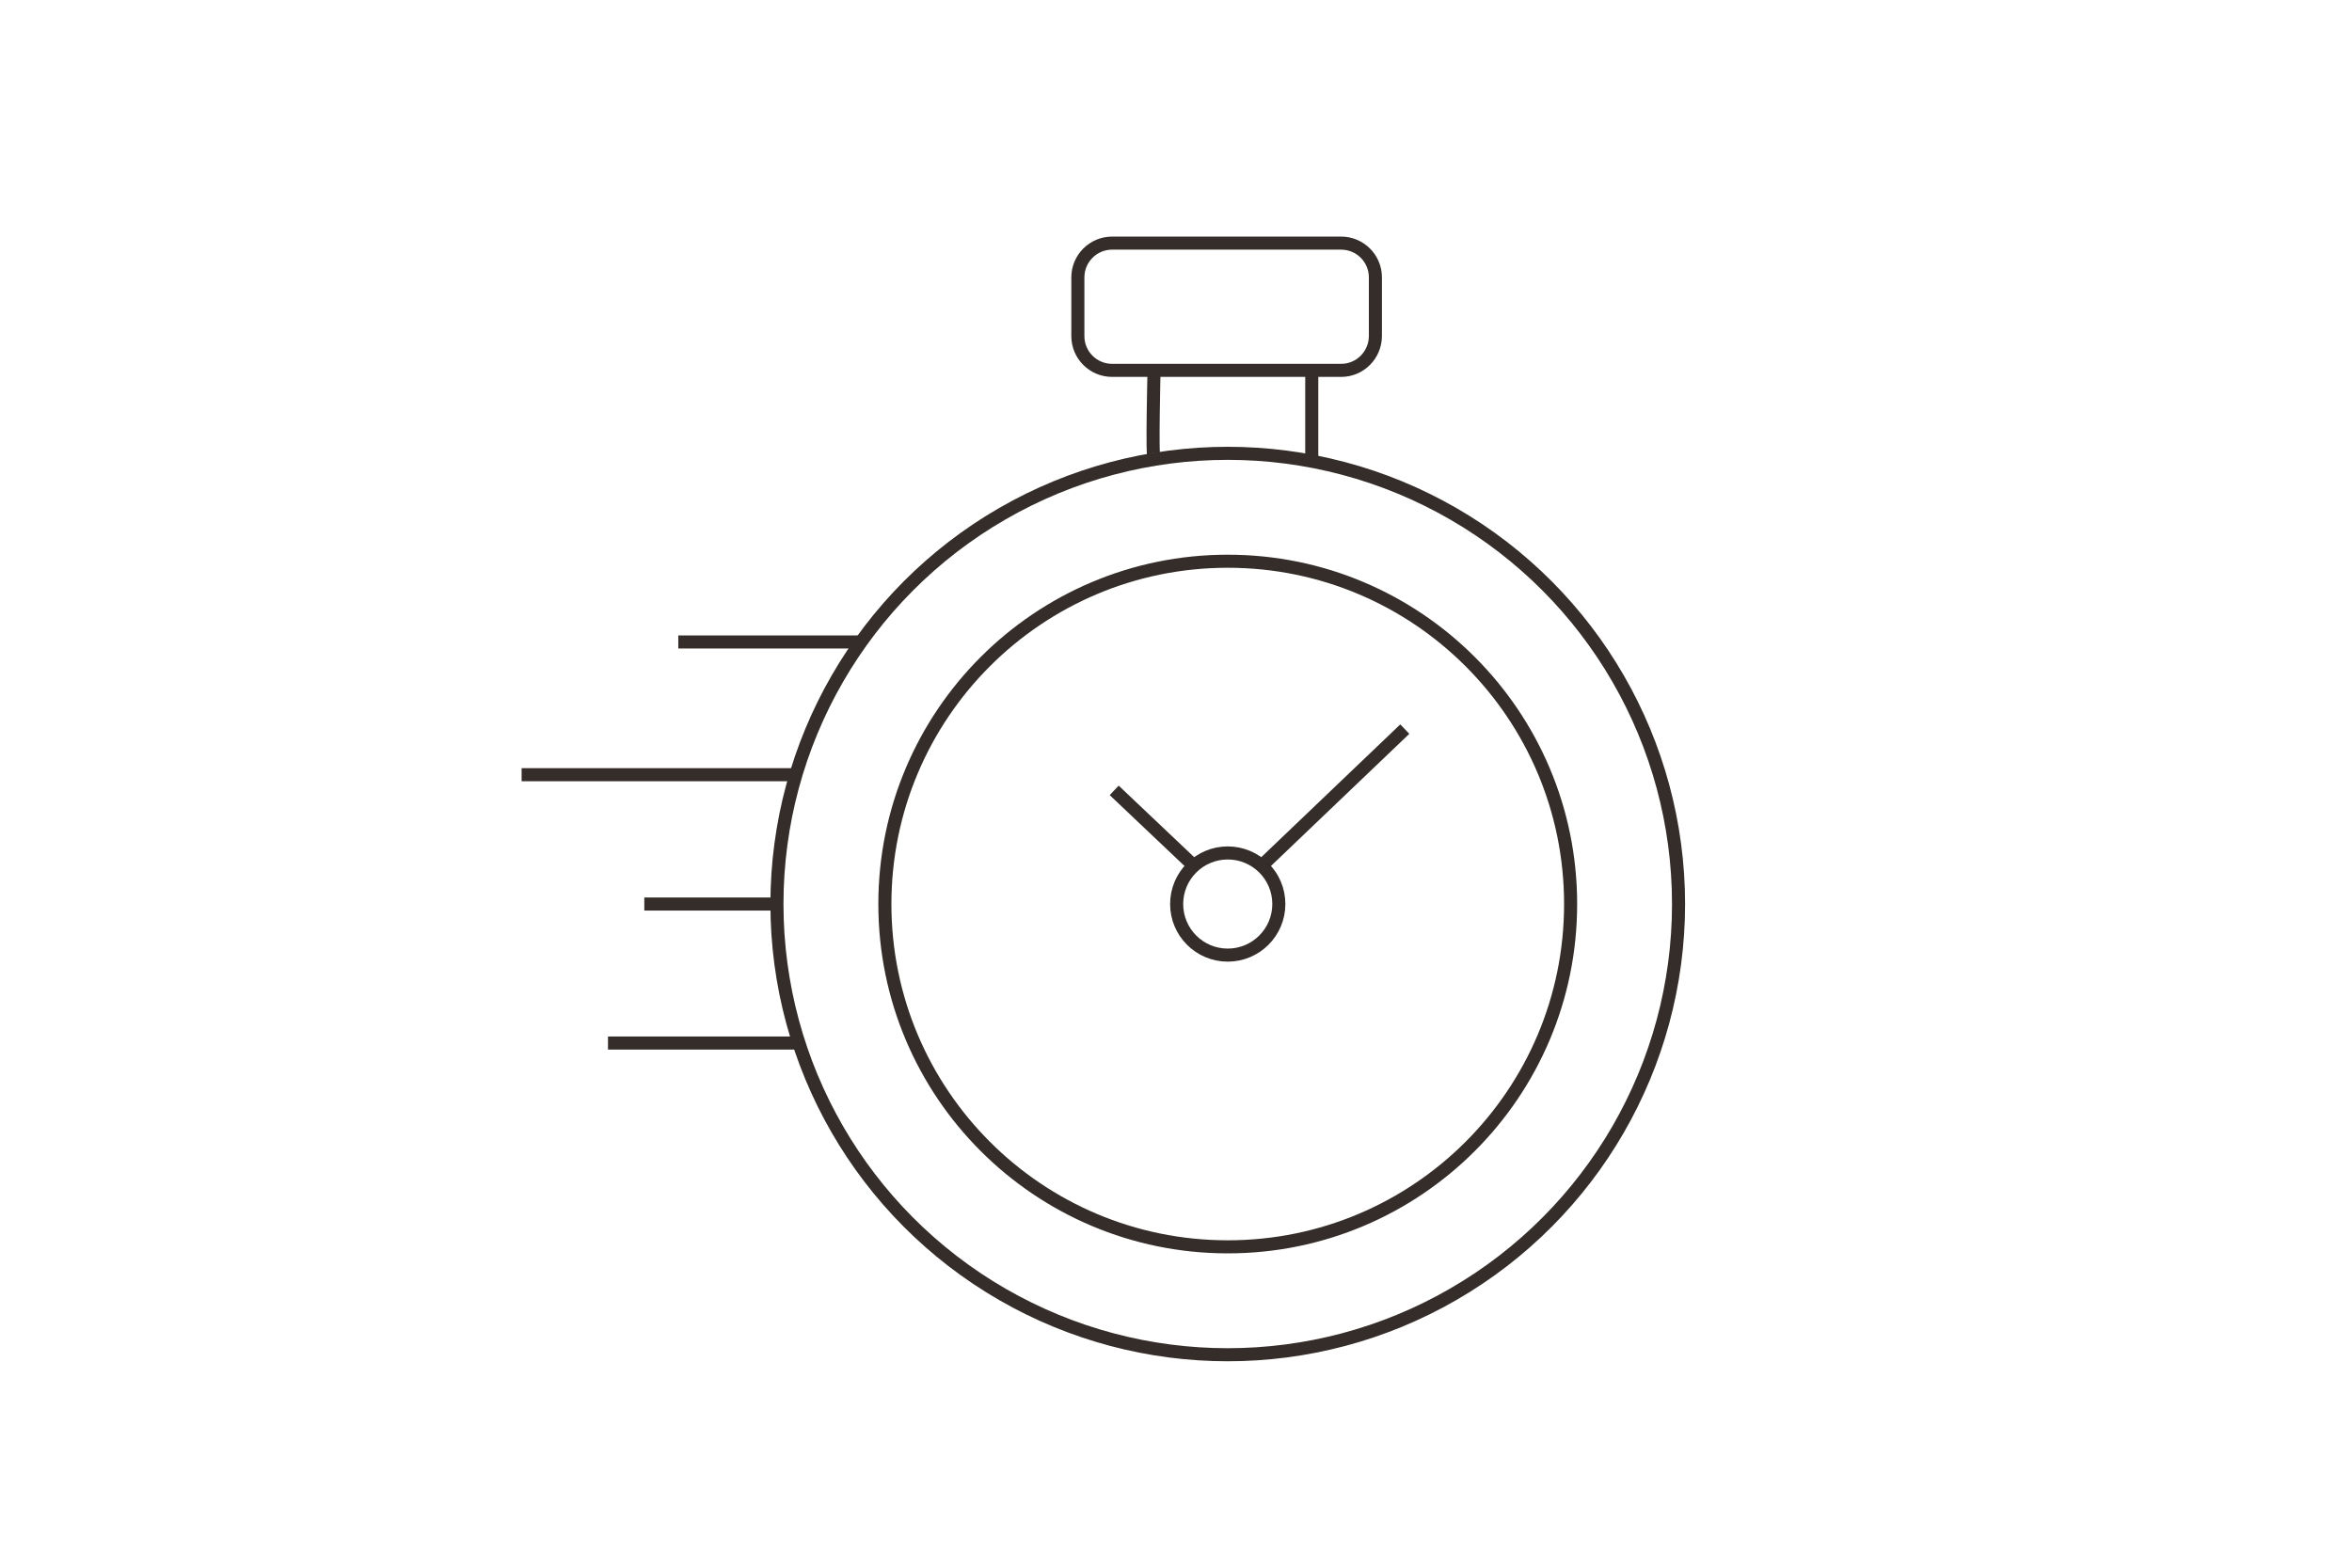 <?xml version="1.0" encoding="UTF-8"?> <!-- Generator: Adobe Illustrator 26.0.2, SVG Export Plug-In . SVG Version: 6.00 Build 0) --> <svg xmlns="http://www.w3.org/2000/svg" xmlns:xlink="http://www.w3.org/1999/xlink" version="1.1" x="0px" y="0px" viewBox="0 0 180 120" style="enable-background:new 0 0 180 120;" xml:space="preserve"> <style type="text/css"> .st0{fill:#EDE2D6;} .st1{opacity:0.1;fill:url(#);} .st2{opacity:0.15;fill:url(#);} .st3{opacity:0.2;} .st4{fill:none;stroke:#FFFFFF;stroke-miterlimit:10;} .st5{fill:url(#);stroke:url(#);stroke-miterlimit:10;} .st6{opacity:0.15;fill:url(#);stroke:url(#);stroke-miterlimit:10;} .st7{clip-path:url(#SVGID_00000176721434499537110360000017445068683607070128_);} .st8{clip-path:url(#SVGID_00000176721434499537110360000017445068683607070128_);fill:url(#SVGID_00000152983356775896122210000006180376657226287767_);} .st9{fill:#342D29;stroke:#D2C0AC;stroke-miterlimit:10;} .st10{fill:url(#SVGID_00000027569550228918356440000011760482948069821574_);} .st11{opacity:0.2;fill:url(#);} .st12{fill:none;stroke:#342D29;stroke-width:2;stroke-miterlimit:10;} .st13{fill:none;stroke:#FFFFFF;stroke-width:2;stroke-miterlimit:10;} .st14{fill:#342D29;} .st15{fill:none;stroke:#EDE2D6;stroke-width:2;stroke-miterlimit:10;} .st16{fill:none;stroke:#EDE2D6;stroke-miterlimit:10;} .st17{fill:#FFFFFF;} .st18{fill:none;stroke:#06070A;stroke-miterlimit:10;} .st19{fill:none;stroke:#000000;stroke-miterlimit:10;} .st20{fill:none;stroke:#342D29;stroke-miterlimit:10;} .st21{fill:none;stroke:#D2C0AC;stroke-miterlimit:10;} .st22{fill:#D2C0AC;} .st23{fill:none;stroke:#D2C0AC;stroke-width:0.75;stroke-miterlimit:10;} .st24{fill:#FF0000;} </style> <g id="REPERES"> </g> <g id="FND"> <g id="Calque_12"> </g> <g id="Calque_6" class="st3"> </g> <g id="Calque_6_-_copie" class="st3"> </g> <g id="Calque_6_-_copie_2" class="st3"> </g> <g id="Calque_6_-_copie_3" class="st3"> </g> <g id="Calque_6_-_copie_4" class="st3"> </g> <g id="bouton"> <defs> <rect id="SVGID_1_" x="-1345.87" y="-2431.3" width="715.02" height="365.54"></rect> </defs> <clipPath id="SVGID_00000109004502546467305380000007170273100749641131_"> <use xlink:href="#SVGID_1_" style="overflow:visible;"></use> </clipPath> </g> </g> <g id="IMG"> </g> <g id="sources"> <circle class="st20" cx="93.96" cy="69.2" r="3.91"></circle> <line class="st20" x1="85.27" y1="60.5" x2="91.37" y2="66.28"></line> <line class="st20" x1="107.51" y1="55.81" x2="96.55" y2="66.28"></line> <circle class="st20" cx="93.96" cy="69.2" r="26.24"></circle> <circle class="st20" cx="93.96" cy="69.2" r="34.5"></circle> <path class="st20" d="M102.64,28.35l-17.53,0c-1.44,0-2.62-1.17-2.62-2.62v-4.5c0-1.44,1.17-2.62,2.62-2.62h17.53 c1.44,0,2.62,1.17,2.62,2.62v4.5C105.25,27.18,104.08,28.35,102.64,28.35z"></path> <path class="st20" d="M88.32,35.16c-0.17,0.03,0-6.81,0-6.81"></path> <line class="st20" x1="100.39" y1="28.35" x2="100.39" y2="35.24"></line> <line class="st20" x1="65.9" y1="49.14" x2="51.91" y2="49.14"></line> <line class="st20" x1="60.91" y1="59.3" x2="39.92" y2="59.3"></line> <line class="st20" x1="59.46" y1="69.2" x2="49.31" y2="69.2"></line> <line class="st20" x1="61.14" y1="79.84" x2="46.53" y2="79.84"></line> </g> <g id="TXT"> </g> <g id="Calque_13"> </g> <g id="Calque_14"> </g> </svg> 